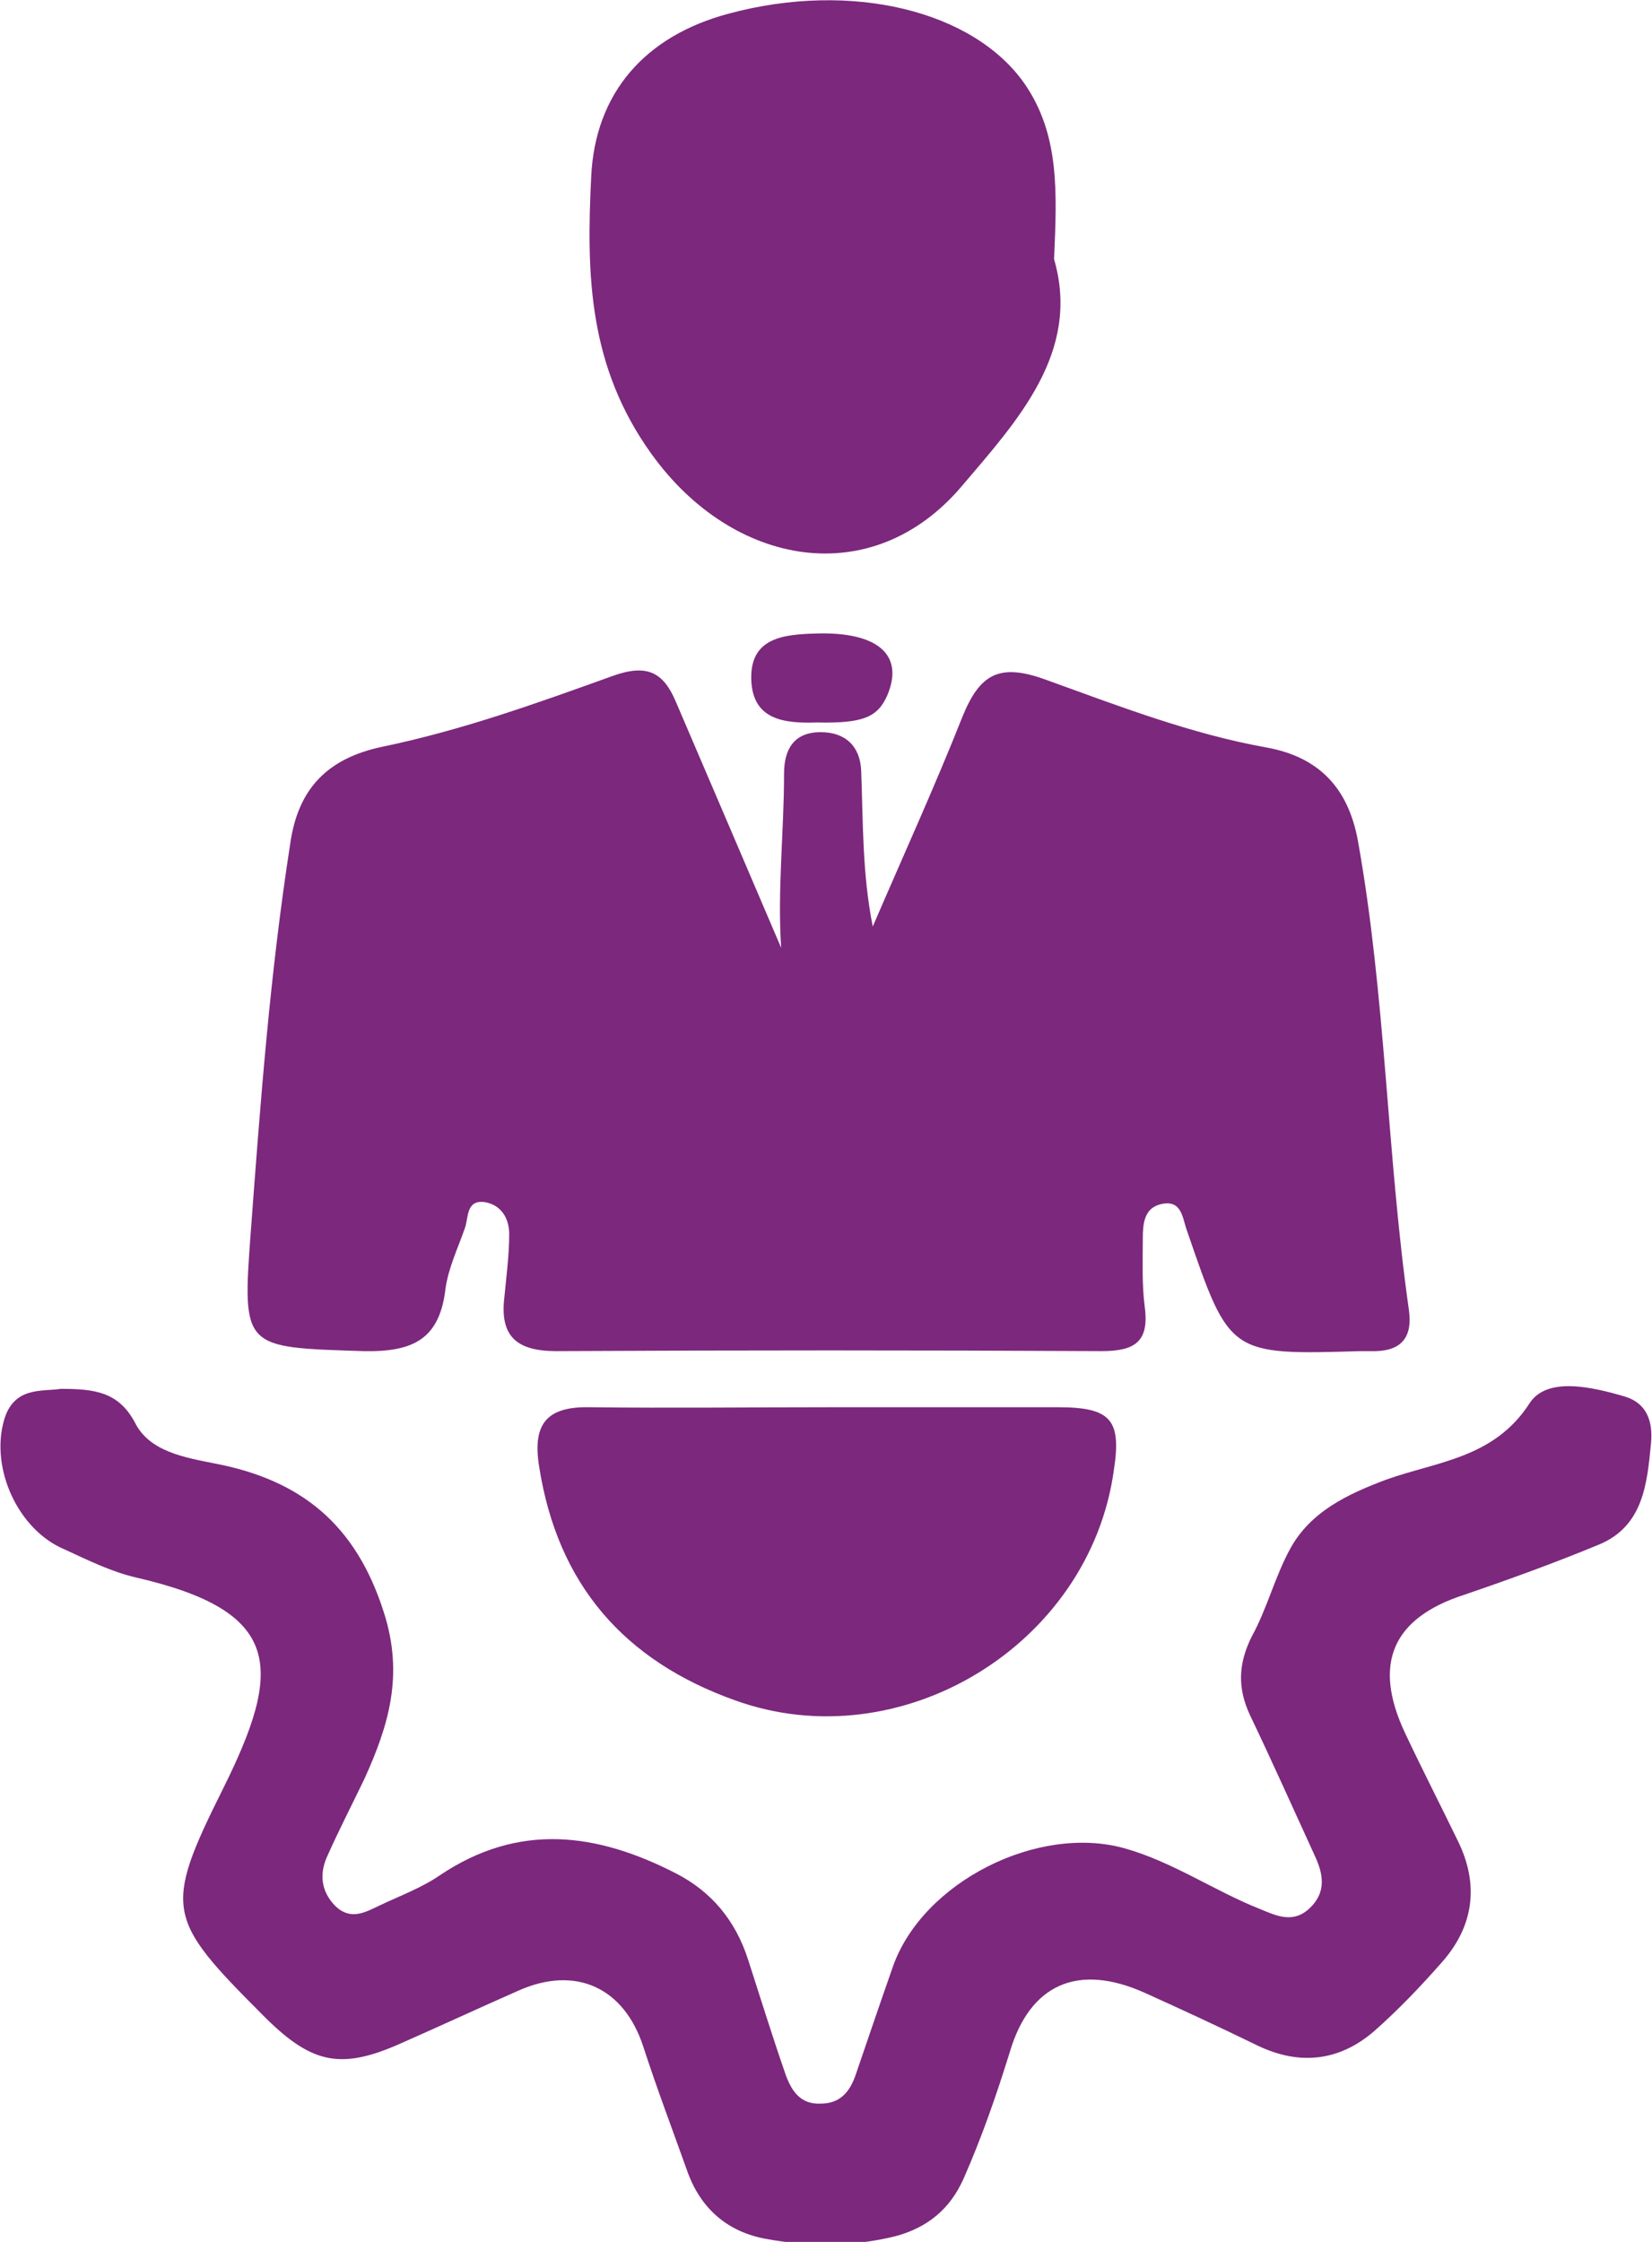<svg width="56" height="76" viewBox="0 0 56 76" fill="none" xmlns="http://www.w3.org/2000/svg">
<g clip-path="url(#clip0_332_65)">
<path d="M26.48 32.131C26.349 30.164 26.578 28.197 26.578 26.229C26.578 25.41 26.905 24.82 27.82 24.82C28.67 24.82 29.161 25.311 29.193 26.131C29.259 27.869 29.226 29.606 29.585 31.41C30.599 29.049 31.678 26.688 32.626 24.295C33.214 22.852 33.868 22.459 35.47 23.049C37.922 23.934 40.374 24.885 42.956 25.344C44.722 25.672 45.702 26.721 46.029 28.492C46.977 33.77 47.01 39.147 47.762 44.426C47.893 45.41 47.435 45.836 46.454 45.803C46.356 45.803 46.225 45.803 46.127 45.803C41.681 45.934 41.681 45.934 40.243 41.738C40.079 41.311 40.079 40.656 39.36 40.819C38.772 40.951 38.739 41.508 38.739 42C38.739 42.754 38.706 43.541 38.804 44.295C38.968 45.508 38.445 45.803 37.333 45.803C31.187 45.77 25.041 45.77 18.863 45.803C17.523 45.803 16.934 45.311 17.098 43.967C17.163 43.279 17.261 42.557 17.261 41.836C17.261 41.311 16.999 40.852 16.444 40.754C15.79 40.656 15.888 41.279 15.757 41.639C15.528 42.295 15.201 42.983 15.103 43.672C14.907 45.41 13.992 45.836 12.325 45.803C8.238 45.672 8.206 45.738 8.5 41.77C8.827 37.377 9.154 32.983 9.84 28.59C10.102 26.754 11.082 25.705 12.978 25.311C15.659 24.754 18.209 23.836 20.759 22.918C21.936 22.492 22.491 22.787 22.916 23.803C24.126 26.623 25.303 29.377 26.48 32.131Z" fill="#7C287D"/>
<path d="M2.059 47.082C3.204 47.082 4.021 47.181 4.577 48.23C5.067 49.213 6.276 49.41 7.257 49.607C10.199 50.164 12.063 51.672 13.011 54.656C13.697 56.787 13.174 58.492 12.357 60.295C11.932 61.181 11.474 62.066 11.082 62.951C10.821 63.541 10.886 64.131 11.376 64.623C11.899 65.115 12.39 64.82 12.88 64.59C13.567 64.263 14.286 64 14.907 63.574C17.588 61.771 20.236 62.131 22.916 63.508C24.126 64.131 24.943 65.115 25.368 66.459C25.793 67.771 26.185 69.049 26.643 70.361C26.839 70.885 27.134 71.344 27.82 71.312C28.474 71.312 28.801 70.918 28.997 70.361C29.422 69.115 29.847 67.869 30.272 66.656C31.285 63.803 35.175 61.836 38.118 62.656C39.752 63.115 41.158 64.099 42.727 64.722C43.283 64.951 43.839 65.213 44.394 64.689C44.983 64.131 44.852 63.508 44.558 62.885C43.839 61.312 43.119 59.705 42.367 58.131C41.943 57.213 41.975 56.394 42.433 55.476C42.956 54.525 43.218 53.443 43.741 52.492C44.427 51.246 45.669 50.656 46.977 50.164C48.71 49.541 50.638 49.443 51.848 47.574C52.436 46.656 53.973 47.017 55.084 47.344C55.836 47.574 56.032 48.197 55.967 48.918C55.836 50.295 55.706 51.738 54.202 52.361C52.698 52.984 51.161 53.541 49.625 54.066C47.206 54.853 46.519 56.394 47.631 58.754C48.219 60 48.84 61.213 49.429 62.426C50.148 63.902 49.952 65.312 48.873 66.525C48.154 67.344 47.402 68.131 46.585 68.853C45.408 69.869 44.068 70.033 42.629 69.344C41.354 68.722 40.079 68.131 38.772 67.541C36.548 66.558 34.914 67.246 34.227 69.574C33.77 71.049 33.279 72.459 32.658 73.869C32.201 74.885 31.449 75.508 30.37 75.803C28.931 76.164 27.428 76.164 25.989 75.902C24.682 75.672 23.734 74.885 23.276 73.541C22.785 72.164 22.262 70.787 21.805 69.377C21.151 67.377 19.516 66.623 17.588 67.476C16.247 68.066 14.907 68.689 13.567 69.279C11.572 70.164 10.592 69.967 9.023 68.426C8.99 68.394 8.957 68.361 8.892 68.295C5.655 65.049 5.525 64.722 7.551 60.656C9.611 56.525 9.578 54.623 4.609 53.476C3.759 53.279 2.975 52.885 2.19 52.525C0.621 51.869 -0.327 49.803 0.131 48.164C0.457 46.984 1.438 47.181 2.059 47.082Z" fill="#7C287D"/>
<path d="M35.731 8.787C36.647 11.934 34.489 14.262 32.593 16.492C29.553 20.065 24.845 19.213 22.099 15.41C19.942 12.426 19.876 9.311 20.04 6C20.17 3.147 21.87 1.213 24.714 0.459C28.866 -0.656 32.985 0.36 34.718 2.819C35.928 4.557 35.829 6.524 35.731 8.787Z" fill="#7C287D"/>
<path d="M28.18 47.705C30.73 47.705 33.312 47.705 35.862 47.705C37.66 47.705 38.02 48.131 37.758 49.836C36.941 55.77 30.534 59.672 24.911 57.639C21.151 56.295 18.895 53.705 18.274 49.705C18.046 48.262 18.536 47.672 20.007 47.705C22.72 47.738 25.466 47.705 28.18 47.705Z" fill="#7C287D"/>
<path d="M27.689 24.492C26.611 24.525 25.499 24.426 25.466 23.017C25.434 21.607 26.578 21.508 27.657 21.476C29.749 21.41 30.664 22.197 30.076 23.574C29.749 24.328 29.226 24.525 27.689 24.492Z" fill="#7C287D"/>
</g>
<defs>
<clipPath id="clip0_332_65">
<rect width="56" height="76" fill="white"/>
</clipPath>
</defs>
</svg>
